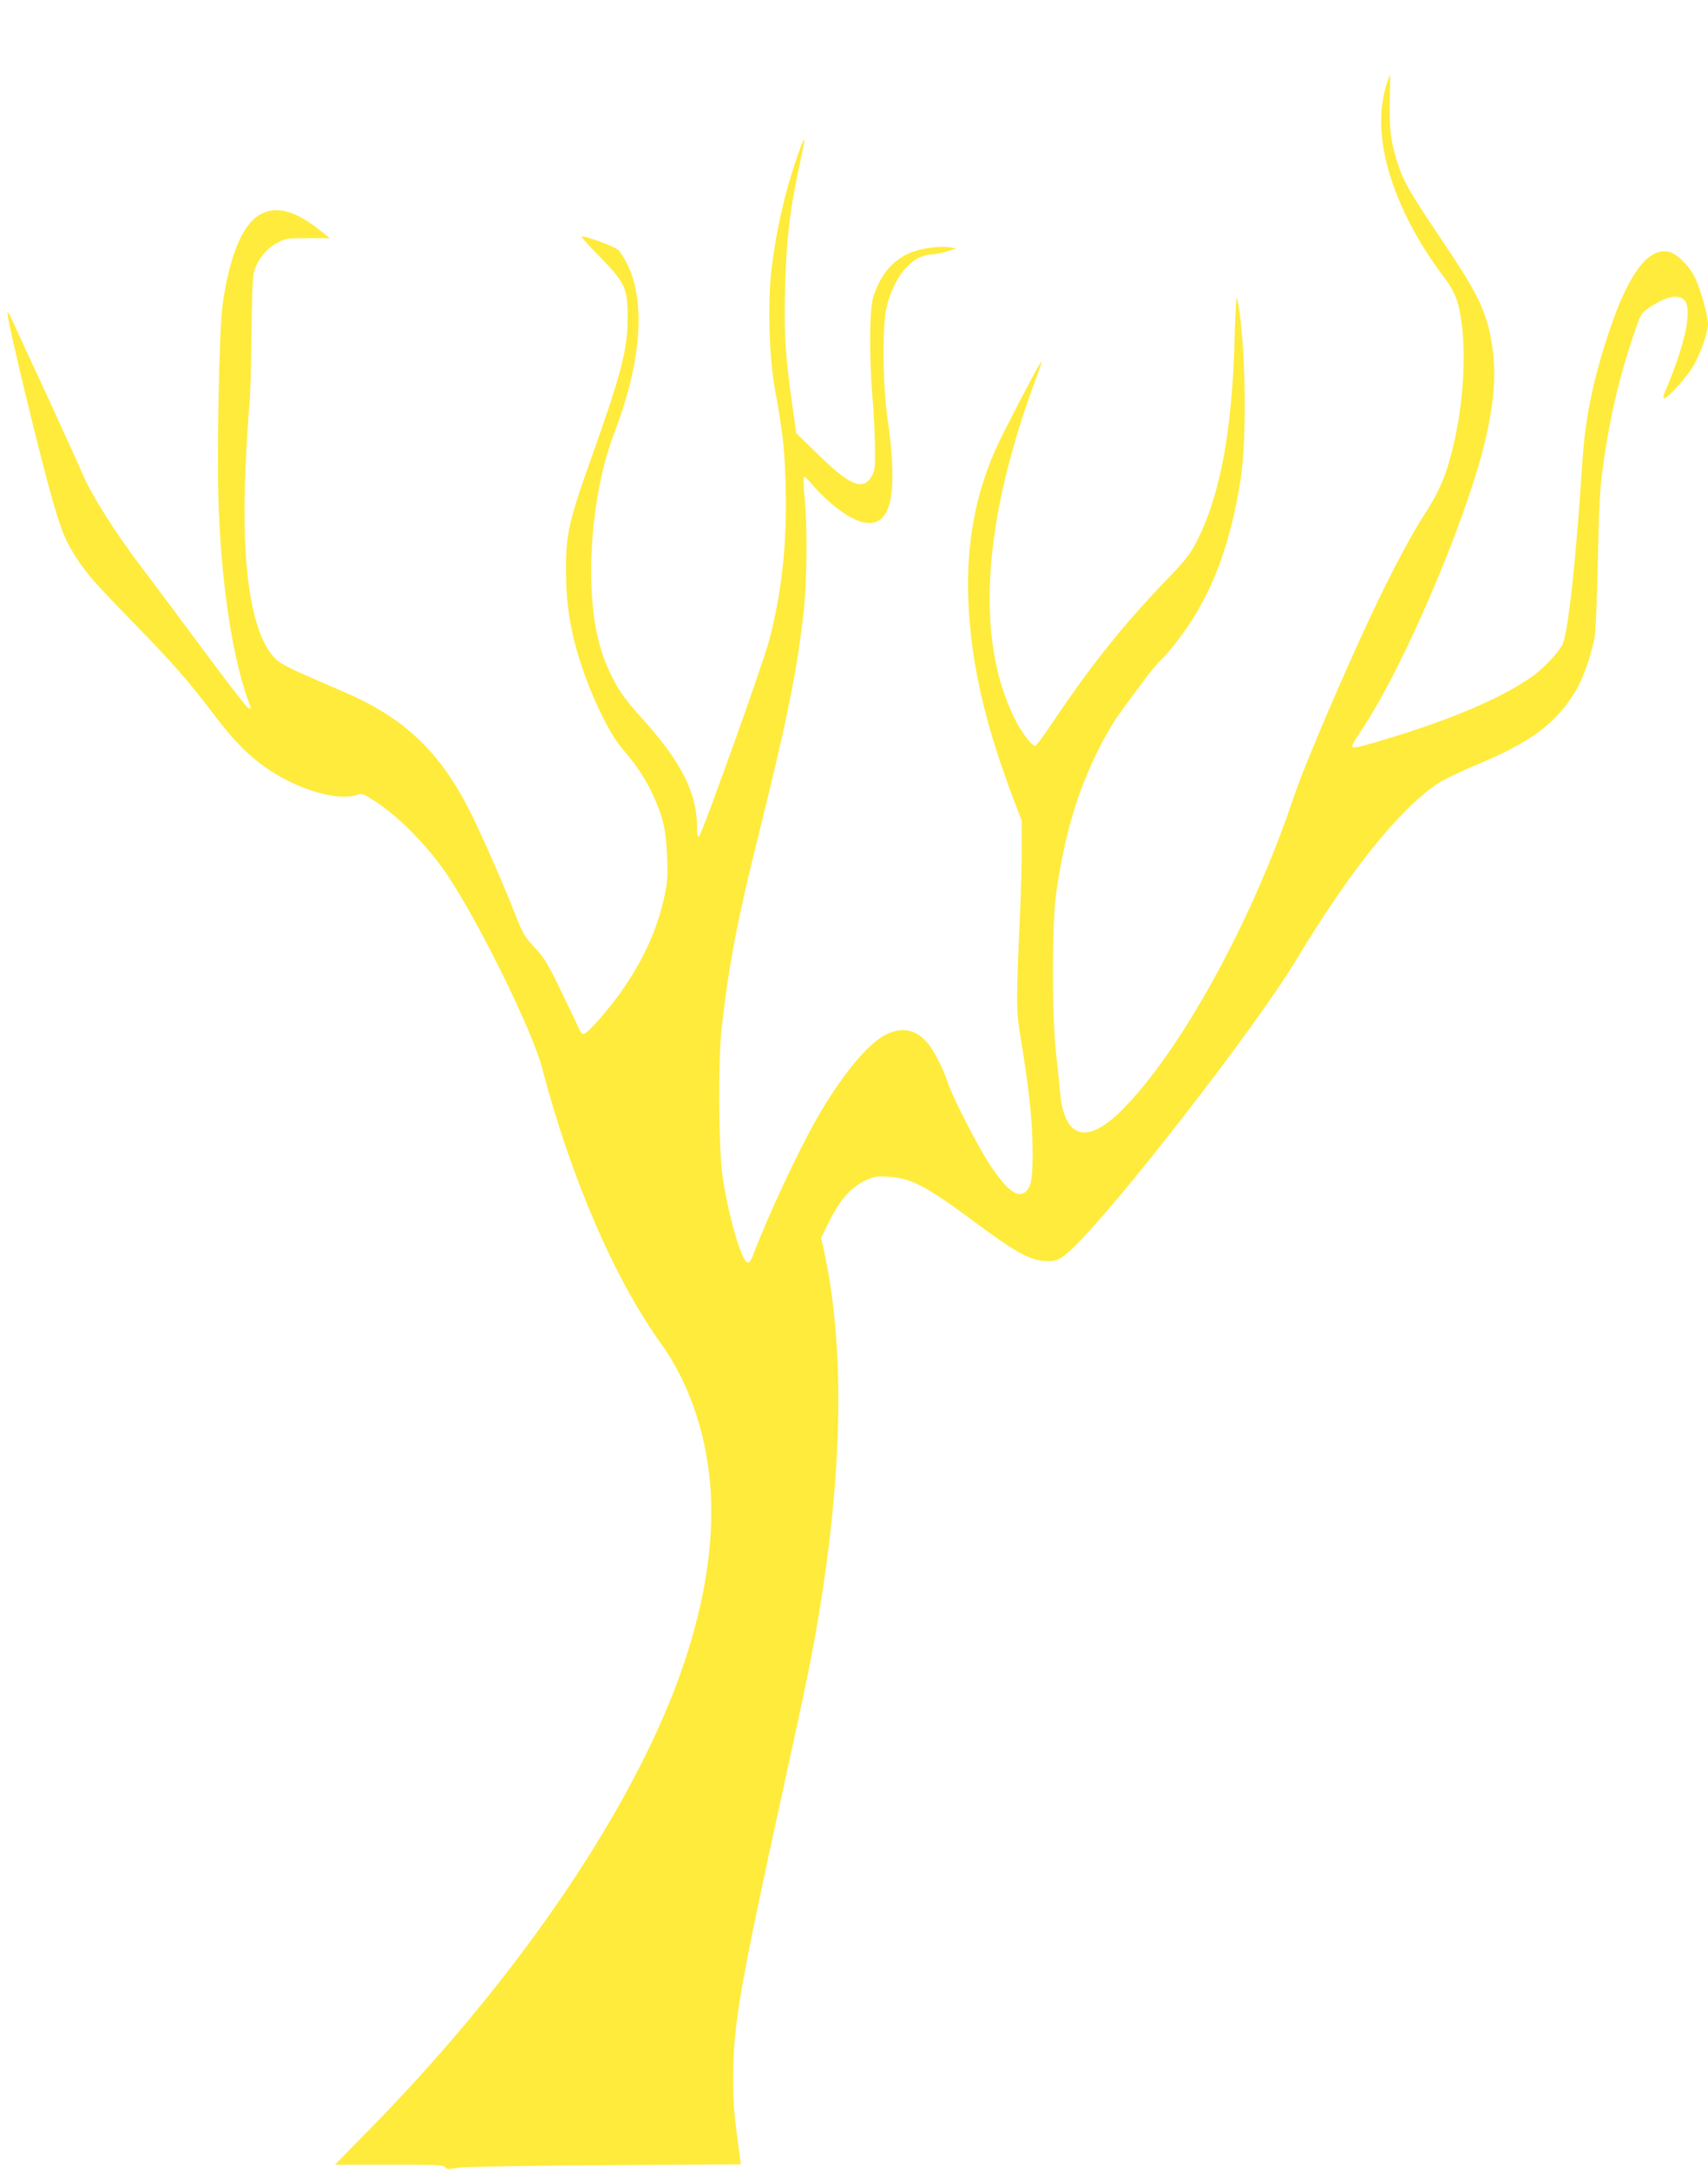 <?xml version="1.0" standalone="no"?>
<!DOCTYPE svg PUBLIC "-//W3C//DTD SVG 20010904//EN"
 "http://www.w3.org/TR/2001/REC-SVG-20010904/DTD/svg10.dtd">
<svg version="1.0" xmlns="http://www.w3.org/2000/svg"
 width="1008pt" height="1280pt" viewBox="0 0 1008 1280"
 preserveAspectRatio="xMidYMid meet">
<g transform="translate(0,1280) scale(0.1,-0.1)"
fill="#ffeb3b" stroke="none">
<path d="M8186 12313 c-39 -123 -45 -245 -20 -394 41 -238 173 -516 364 -765
31 -41 56 -88 69 -128 60 -193 50 -558 -23 -861 -43 -175 -81 -264 -177 -412
-90 -138 -243 -436 -379 -738 -168 -370 -335 -769 -382 -909 -246 -737 -672
-1513 -1021 -1859 -207 -205 -341 -161 -362 121 -3 42 -14 142 -23 222 -24
211 -24 766 1 940 49 341 122 590 248 845 38 77 96 176 129 220 32 44 90 123
129 175 38 52 88 113 111 135 55 53 145 170 205 270 131 216 216 472 267 800
40 256 28 843 -21 1065 -4 22 -10 -59 -14 -215 -14 -566 -85 -946 -225 -1220
-39 -76 -67 -111 -177 -225 -255 -265 -452 -511 -683 -857 -46 -68 -87 -123
-92 -123 -22 0 -82 80 -124 165 -233 472 -186 1170 138 2029 15 38 24 71 22
73 -4 4 -127 -228 -233 -439 -180 -360 -237 -752 -177 -1222 36 -284 111 -564
245 -920 l49 -128 0 -167 c0 -91 -5 -260 -10 -376 -24 -542 -24 -567 3 -735
49 -294 70 -489 71 -660 1 -179 -8 -229 -49 -256 -46 -30 -109 22 -207 171
-69 105 -218 396 -243 475 -24 76 -79 184 -115 230 -67 84 -152 105 -247 59
-107 -50 -266 -242 -410 -493 -111 -194 -291 -579 -378 -809 -12 -32 -23 -47
-33 -45 -37 7 -117 288 -149 518 -22 167 -25 666 -5 855 40 367 93 646 217
1142 173 696 233 996 270 1345 18 174 20 481 4 649 -7 66 -9 123 -5 126 3 4
23 -13 43 -38 96 -114 222 -210 303 -229 168 -40 214 149 148 610 -30 211 -32
559 -4 665 49 188 155 305 276 305 12 0 47 8 78 17 l57 17 -39 7 c-60 10 -181
-7 -241 -35 -103 -47 -172 -132 -212 -261 -22 -75 -24 -345 -4 -590 8 -88 14
-221 15 -295 1 -119 -1 -139 -20 -170 -51 -87 -126 -56 -316 129 l-129 126
-24 170 c-41 295 -48 410 -42 673 7 303 30 492 97 791 11 51 19 96 16 98 -6 6
-59 -147 -95 -272 -43 -152 -77 -326 -97 -485 -24 -202 -16 -525 20 -720 47
-256 57 -350 63 -581 8 -327 -24 -619 -98 -898 -38 -143 -400 -1153 -415
-1158 -7 -2 -11 22 -11 69 -1 189 -94 373 -307 611 -125 139 -154 180 -206
289 -76 158 -111 347 -111 601 0 287 51 592 136 812 158 411 187 768 80 990
-18 38 -44 80 -57 91 -23 21 -207 88 -216 79 -3 -3 46 -58 110 -122 148 -152
162 -183 162 -358 0 -186 -36 -327 -219 -840 -127 -356 -145 -438 -145 -644 0
-165 16 -294 54 -441 61 -234 187 -511 281 -620 79 -91 131 -169 176 -264 62
-133 80 -212 86 -371 5 -125 2 -152 -20 -252 -43 -188 -129 -373 -261 -557
-79 -109 -192 -236 -212 -236 -8 0 -18 10 -23 23 -5 12 -51 110 -104 218 -80
167 -104 207 -155 262 -70 75 -75 83 -135 237 -56 144 -184 433 -249 565 -177
354 -385 554 -732 706 -78 34 -188 82 -246 107 -58 25 -124 58 -146 73 -161
109 -234 522 -205 1152 7 150 17 316 23 368 5 52 11 240 12 419 2 212 7 339
15 367 19 68 70 133 131 167 54 30 58 31 186 31 l131 0 -66 52 c-138 108 -244
138 -335 93 -109 -52 -187 -230 -231 -527 -22 -149 -37 -909 -24 -1218 20
-488 87 -903 185 -1159 5 -13 3 -17 -9 -15 -9 2 -139 171 -289 374 -151 204
-304 408 -340 455 -152 198 -305 440 -353 559 -14 34 -107 238 -206 454 -100
215 -193 416 -206 446 -13 29 -26 51 -29 49 -11 -11 189 -841 267 -1112 51
-177 76 -237 134 -328 68 -105 106 -148 339 -388 242 -248 331 -351 479 -546
122 -162 214 -253 335 -332 180 -117 403 -179 510 -141 30 10 38 7 119 -47
134 -88 309 -269 415 -429 191 -287 501 -919 557 -1135 169 -645 426 -1243
701 -1625 158 -220 260 -505 289 -809 38 -386 -47 -847 -245 -1325 -325 -784
-966 -1694 -1773 -2513 l-194 -198 321 0 c276 0 322 -2 329 -15 8 -13 18 -14
73 -4 42 7 356 12 869 16 l803 5 -6 46 c-34 247 -39 305 -39 457 0 321 35 526
298 1725 129 588 167 772 205 1000 144 862 156 1593 34 2156 l-18 81 37 76
c67 142 136 222 226 264 47 22 63 25 135 21 134 -8 221 -54 519 -275 218 -162
310 -214 391 -221 80 -6 99 1 178 76 253 239 1079 1303 1315 1695 320 531 608
889 838 1045 33 22 135 71 226 109 329 137 474 246 592 444 41 69 89 209 108
310 6 35 15 240 19 454 6 305 12 424 29 545 37 275 93 521 178 773 44 131 49
140 87 166 105 72 178 89 216 51 50 -50 6 -262 -114 -542 -10 -23 -12 -38 -6
-38 22 0 139 130 174 192 44 78 86 199 86 245 0 54 -48 221 -82 285 -37 70
-107 135 -153 144 -117 22 -231 -128 -340 -446 -97 -283 -149 -530 -165 -775
-39 -600 -85 -1027 -119 -1097 -22 -47 -108 -137 -176 -187 -170 -122 -467
-251 -845 -365 -187 -57 -220 -64 -220 -46 0 5 26 49 58 97 245 368 607 1214
723 1687 57 234 71 417 44 584 -32 196 -79 294 -302 625 -179 266 -216 330
-251 432 -42 125 -55 218 -50 381 2 85 3 154 2 154 -1 0 -9 -21 -18 -47z"/>
</g>
</svg>
